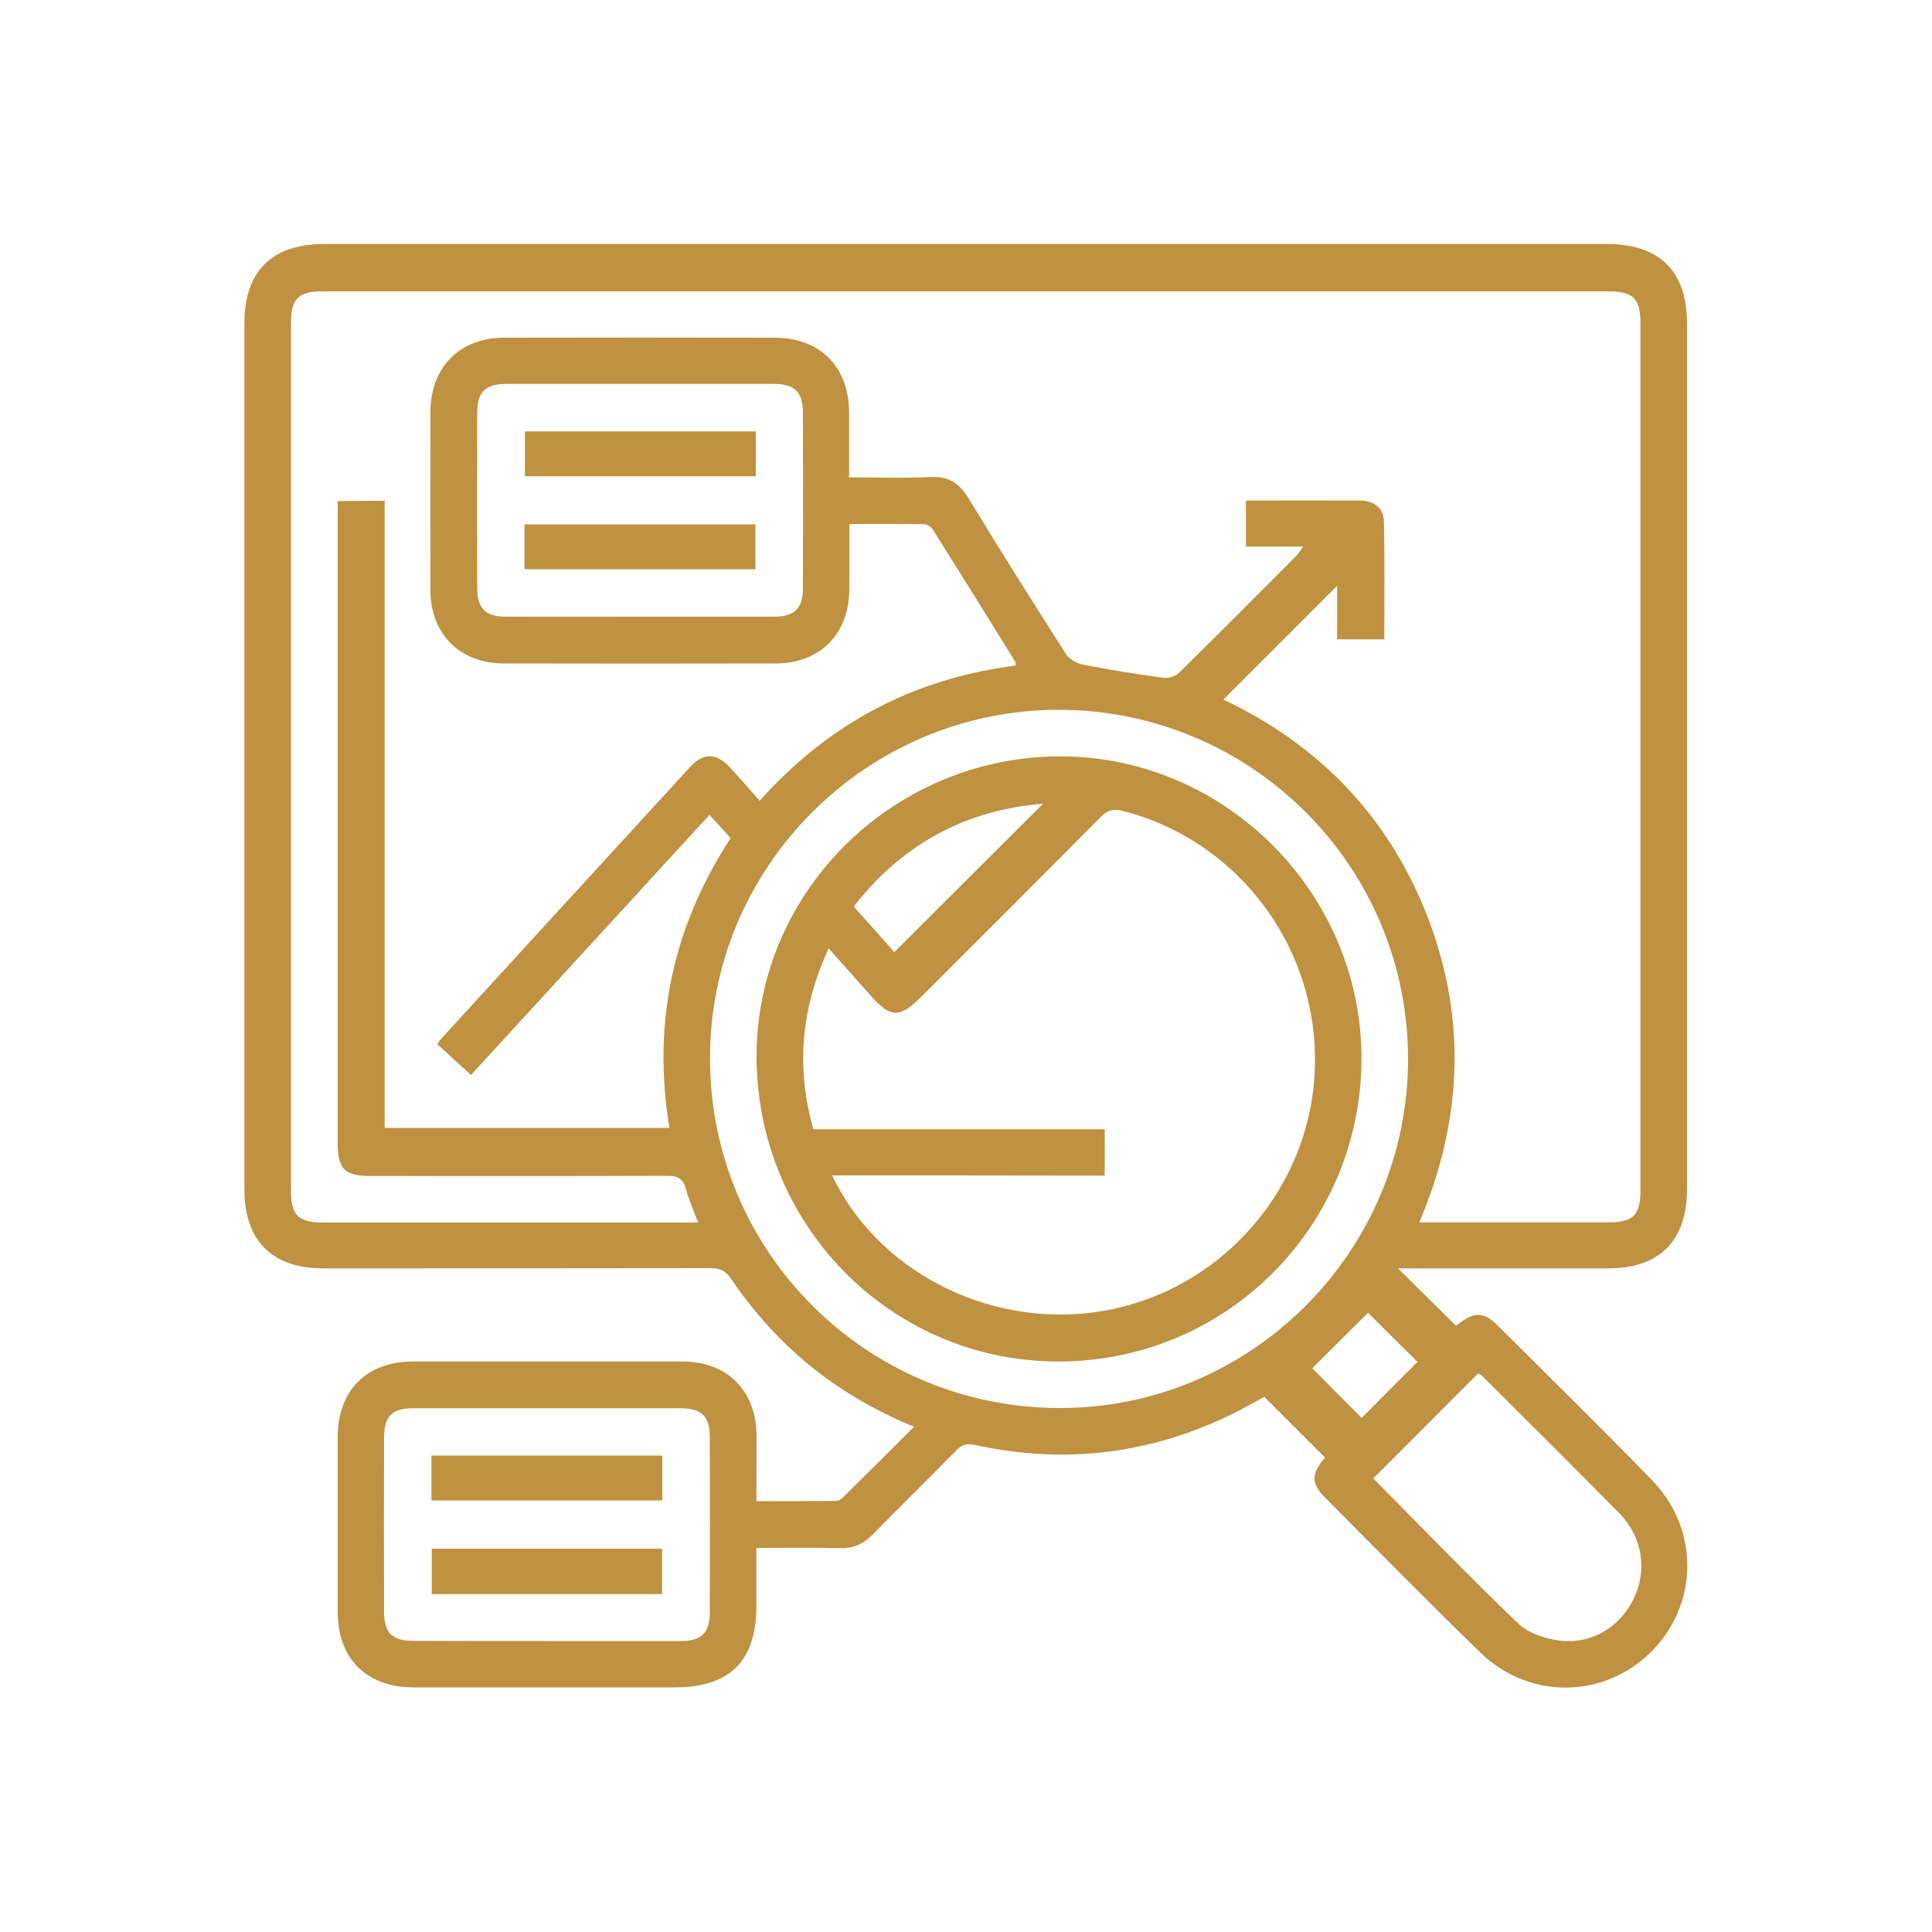 <?xml version="1.0" encoding="utf-8"?>
<!-- Generator: Adobe Illustrator 24.2.3, SVG Export Plug-In . SVG Version: 6.00 Build 0)  -->
<svg version="1.1" id="Layer_1" xmlns="http://www.w3.org/2000/svg" xmlns:xlink="http://www.w3.org/1999/xlink" x="0px" y="0px"
	 viewBox="0 0 100 100" style="enable-background:new 0 0 100 100;" xml:space="preserve">
<g>
	<path style="fill:#BF9140;" d="M39.15,77.7c1.42,0,2.77,0,4.11-0.01c0.11,0,0.25-0.06,0.33-0.14c1.23-1.21,2.45-2.43,3.72-3.7
		c-3.06-1.26-5.64-3.04-7.76-5.45c-0.61-0.7-1.19-1.43-1.7-2.2c-0.29-0.44-0.6-0.56-1.1-0.56c-6.67,0.01-13.35,0.01-20.02,0.01
		c-2.65,0-4.08-1.43-4.08-4.1c0-14.94,0-29.87,0-44.81c0-2.71,1.42-4.11,4.14-4.11c22.13,0,44.26,0,66.39,0
		c2.72,0,4.14,1.41,4.14,4.11c0,14.94,0,29.87,0,44.81c0,2.67-1.42,4.1-4.08,4.1c-3.39,0-6.77,0-10.16,0c-0.24,0-0.48,0-0.72,0
		c1.01,1,1.98,1.96,3,2.97c0.01-0.01,0.12-0.09,0.24-0.17c0.69-0.54,1.23-0.53,1.86,0.1c2.7,2.69,5.43,5.36,8.08,8.1
		c2.43,2.52,2.37,6.39-0.05,8.82c-2.44,2.46-6.33,2.53-8.87,0.06c-2.72-2.63-5.37-5.34-8.05-8.03c-0.72-0.73-0.69-1.22,0.01-2.06
		c-1.02-1.02-2.04-2.04-3.14-3.14c-0.42,0.22-1.02,0.57-1.64,0.88c-4.25,2.08-8.7,2.63-13.32,1.61c-0.43-0.09-0.69-0.02-0.98,0.28
		c-1.42,1.45-2.88,2.87-4.3,4.33c-0.49,0.5-1.01,0.75-1.72,0.73c-1.4-0.04-2.81-0.01-4.33-0.01c0,1.02,0,2.01,0,3
		c0,2.86-1.37,4.22-4.25,4.22c-4.49,0-8.98,0-13.47,0c-2.46,0-3.95-1.48-3.95-3.92c0-3.01,0-6.02,0-9.04c0-2.41,1.49-3.9,3.89-3.91
		c4.64,0,9.28,0,13.93,0c2.35,0,3.85,1.51,3.86,3.86C39.16,75.44,39.15,76.54,39.15,77.7z M19.91,25.92c0,10.87,0,21.67,0,32.46
		c4.96,0,9.83,0,14.74,0c-0.9-5.44,0.18-10.42,3.17-15c-0.38-0.41-0.72-0.8-1.1-1.2c-4.14,4.52-8.22,8.97-12.34,13.46
		c-0.62-0.57-1.19-1.08-1.74-1.59c0.06-0.1,0.08-0.15,0.11-0.19c4.32-4.72,8.64-9.44,12.97-14.16c0.68-0.75,1.37-0.73,2.06,0.02
		c0.52,0.56,1.02,1.14,1.54,1.73c3.6-4.04,8.01-6.33,13.25-7c-0.01-0.11,0-0.16-0.02-0.2c-1.41-2.28-2.83-4.56-4.26-6.83
		c-0.09-0.14-0.3-0.29-0.46-0.29c-1.27-0.02-2.54-0.01-3.87-0.01c0,1.19,0,2.28,0,3.38c-0.01,2.31-1.51,3.84-3.81,3.84
		c-4.69,0.01-9.38,0.01-14.08,0c-2.26,0-3.79-1.53-3.79-3.78c-0.01-3.09-0.01-6.17,0-9.26c0.01-2.3,1.52-3.82,3.82-3.82
		c4.67-0.01,9.33-0.01,14,0c2.35,0,3.84,1.51,3.85,3.87c0,1.1,0,2.19,0,3.36c1.45,0,2.83,0.05,4.2-0.02c0.96-0.05,1.52,0.33,2,1.13
		c1.64,2.7,3.32,5.37,5.03,8.04c0.17,0.26,0.55,0.48,0.87,0.54c1.37,0.27,2.76,0.49,4.15,0.68c0.27,0.04,0.64-0.07,0.83-0.26
		c2.04-2,4.06-4.03,6.08-6.06c0.11-0.11,0.18-0.25,0.34-0.47c-1.07,0-2.01,0-2.96,0c0-0.82,0-1.58,0-2.38c2.01,0,3.96-0.01,5.92,0
		c0.7,0,1.21,0.39,1.22,1.08c0.05,2.02,0.02,4.05,0.02,6.1c-0.83,0-1.59,0-2.44,0c0-0.99,0-1.94,0-2.77
		c-1.95,1.95-3.91,3.91-5.89,5.89c4.98,2.35,8.61,6.11,10.61,11.35c2,5.26,1.75,10.5-0.47,15.71c3.33,0,6.57,0,9.81,0
		c1.27,0,1.64-0.38,1.64-1.67c0-14.96,0-29.92,0-44.88c0-1.27-0.38-1.64-1.67-1.64c-22.18,0-44.36,0-66.54,0
		c-1.27,0-1.64,0.38-1.64,1.67c0,14.94,0,29.87,0,44.81c0,1.37,0.35,1.72,1.75,1.72c6.17,0,12.34,0,18.52,0c0.25,0,0.49,0,0.81,0
		c-0.24-0.63-0.49-1.17-0.64-1.74c-0.14-0.53-0.4-0.68-0.95-0.68c-5.12,0.02-10.24,0.01-15.36,0.01c-1.35,0-1.71-0.36-1.71-1.68
		c0-10.82,0-21.64,0-32.46c0-0.26,0-0.52,0-0.79C18.32,25.92,19.05,25.92,19.91,25.92z M54.78,36.74
		c-9.94,0.01-18.05,8.13-18.03,18.06c0.01,10,8.1,18.07,18.1,18.08c9.92,0.01,18.03-8.11,18.03-18.07
		C72.88,44.83,64.77,36.73,54.78,36.74z M33.13,31.92c2.31,0,4.62,0,6.92,0c1.08,0,1.51-0.42,1.51-1.5c0.01-3.01,0.01-6.02,0-9.04
		c0-1.08-0.42-1.51-1.5-1.51c-4.62,0-9.23,0-13.85,0c-1.08,0-1.51,0.42-1.51,1.5c-0.01,3.01-0.01,6.02,0,9.04
		c0,1.08,0.42,1.51,1.5,1.51C28.51,31.93,30.82,31.92,33.13,31.92z M28.24,84.94c2.33,0,4.67,0,7,0c1.08,0,1.5-0.43,1.5-1.51
		c0.01-3.01,0.01-6.02,0-9.04c0-1.08-0.42-1.5-1.51-1.5c-4.62,0-9.23,0-13.85,0c-1.08,0-1.5,0.42-1.5,1.5
		c-0.01,3.01-0.01,6.02,0,9.04c0,1.08,0.42,1.5,1.5,1.5C23.67,84.94,25.96,84.94,28.24,84.94z M71.08,76.52
		c2.49,2.52,4.95,5.06,7.5,7.51c0.51,0.49,1.36,0.78,2.09,0.88c1.67,0.23,3.16-0.67,3.88-2.14c0.73-1.49,0.47-3.22-0.74-4.45
		c-2.34-2.38-4.71-4.72-7.07-7.08c-0.08-0.08-0.19-0.13-0.24-0.15C74.68,72.92,72.89,74.71,71.08,76.52z M73.37,70.49
		c-0.87-0.86-1.78-1.77-2.56-2.54c-0.95,0.94-1.95,1.94-2.89,2.87c0.81,0.81,1.71,1.72,2.56,2.57
		C71.43,72.43,72.43,71.43,73.37,70.49z"/>
	<path style="fill:#BF9140;" d="M70.47,54.85c-0.04,8.69-7.08,15.67-15.76,15.62c-8.67-0.04-15.61-7.15-15.55-15.92
		c0.07-8.53,7.2-15.46,15.84-15.4C63.52,39.22,70.51,46.31,70.47,54.85z M43.07,60.84c2.32,4.88,7.9,7.79,13.44,7.1
		c6.26-0.78,11.15-6,11.53-12.29c0.38-6.35-3.78-12.08-9.89-13.67c-0.5-0.13-0.82-0.06-1.18,0.31c-3.07,3.1-6.16,6.18-9.25,9.27
		c-1.16,1.16-1.62,1.15-2.68-0.06c-0.69-0.78-1.39-1.56-2.15-2.41c-1.43,3.1-1.7,6.15-0.79,9.36c5.05,0,10.06,0,15.08,0
		c0,0.83,0,1.59,0,2.4C52.47,60.84,47.81,60.84,43.07,60.84z M46.29,49.28c2.6-2.59,5.16-5.15,7.7-7.68
		c-3.98,0.32-7.26,2.06-9.8,5.32C44.95,47.77,45.68,48.59,46.29,49.28z"/>
	<path style="fill:#BF9140;" d="M39.12,22.33c0,0.8,0,1.54,0,2.32c-3.99,0-7.94,0-11.95,0c0-0.75,0-1.51,0-2.32
		C31.12,22.33,35.09,22.33,39.12,22.33z"/>
	<path style="fill:#BF9140;" d="M27.15,29.46c0-0.8,0-1.54,0-2.32c3.99,0,7.94,0,11.95,0c0,0.75,0,1.51,0,2.32
		C35.14,29.46,31.17,29.46,27.15,29.46z"/>
	<path style="fill:#BF9140;" d="M22.33,77.66c0-0.8,0-1.54,0-2.32c3.99,0,7.94,0,11.95,0c0,0.75,0,1.51,0,2.32
		C30.32,77.66,26.36,77.66,22.33,77.66z"/>
	<path style="fill:#BF9140;" d="M34.27,82.51c-4,0-7.93,0-11.92,0c0-0.77,0-1.53,0-2.35c3.95,0,7.92,0,11.92,0
		C34.27,80.95,34.27,81.73,34.27,82.51z"/>
</g>
</svg>
